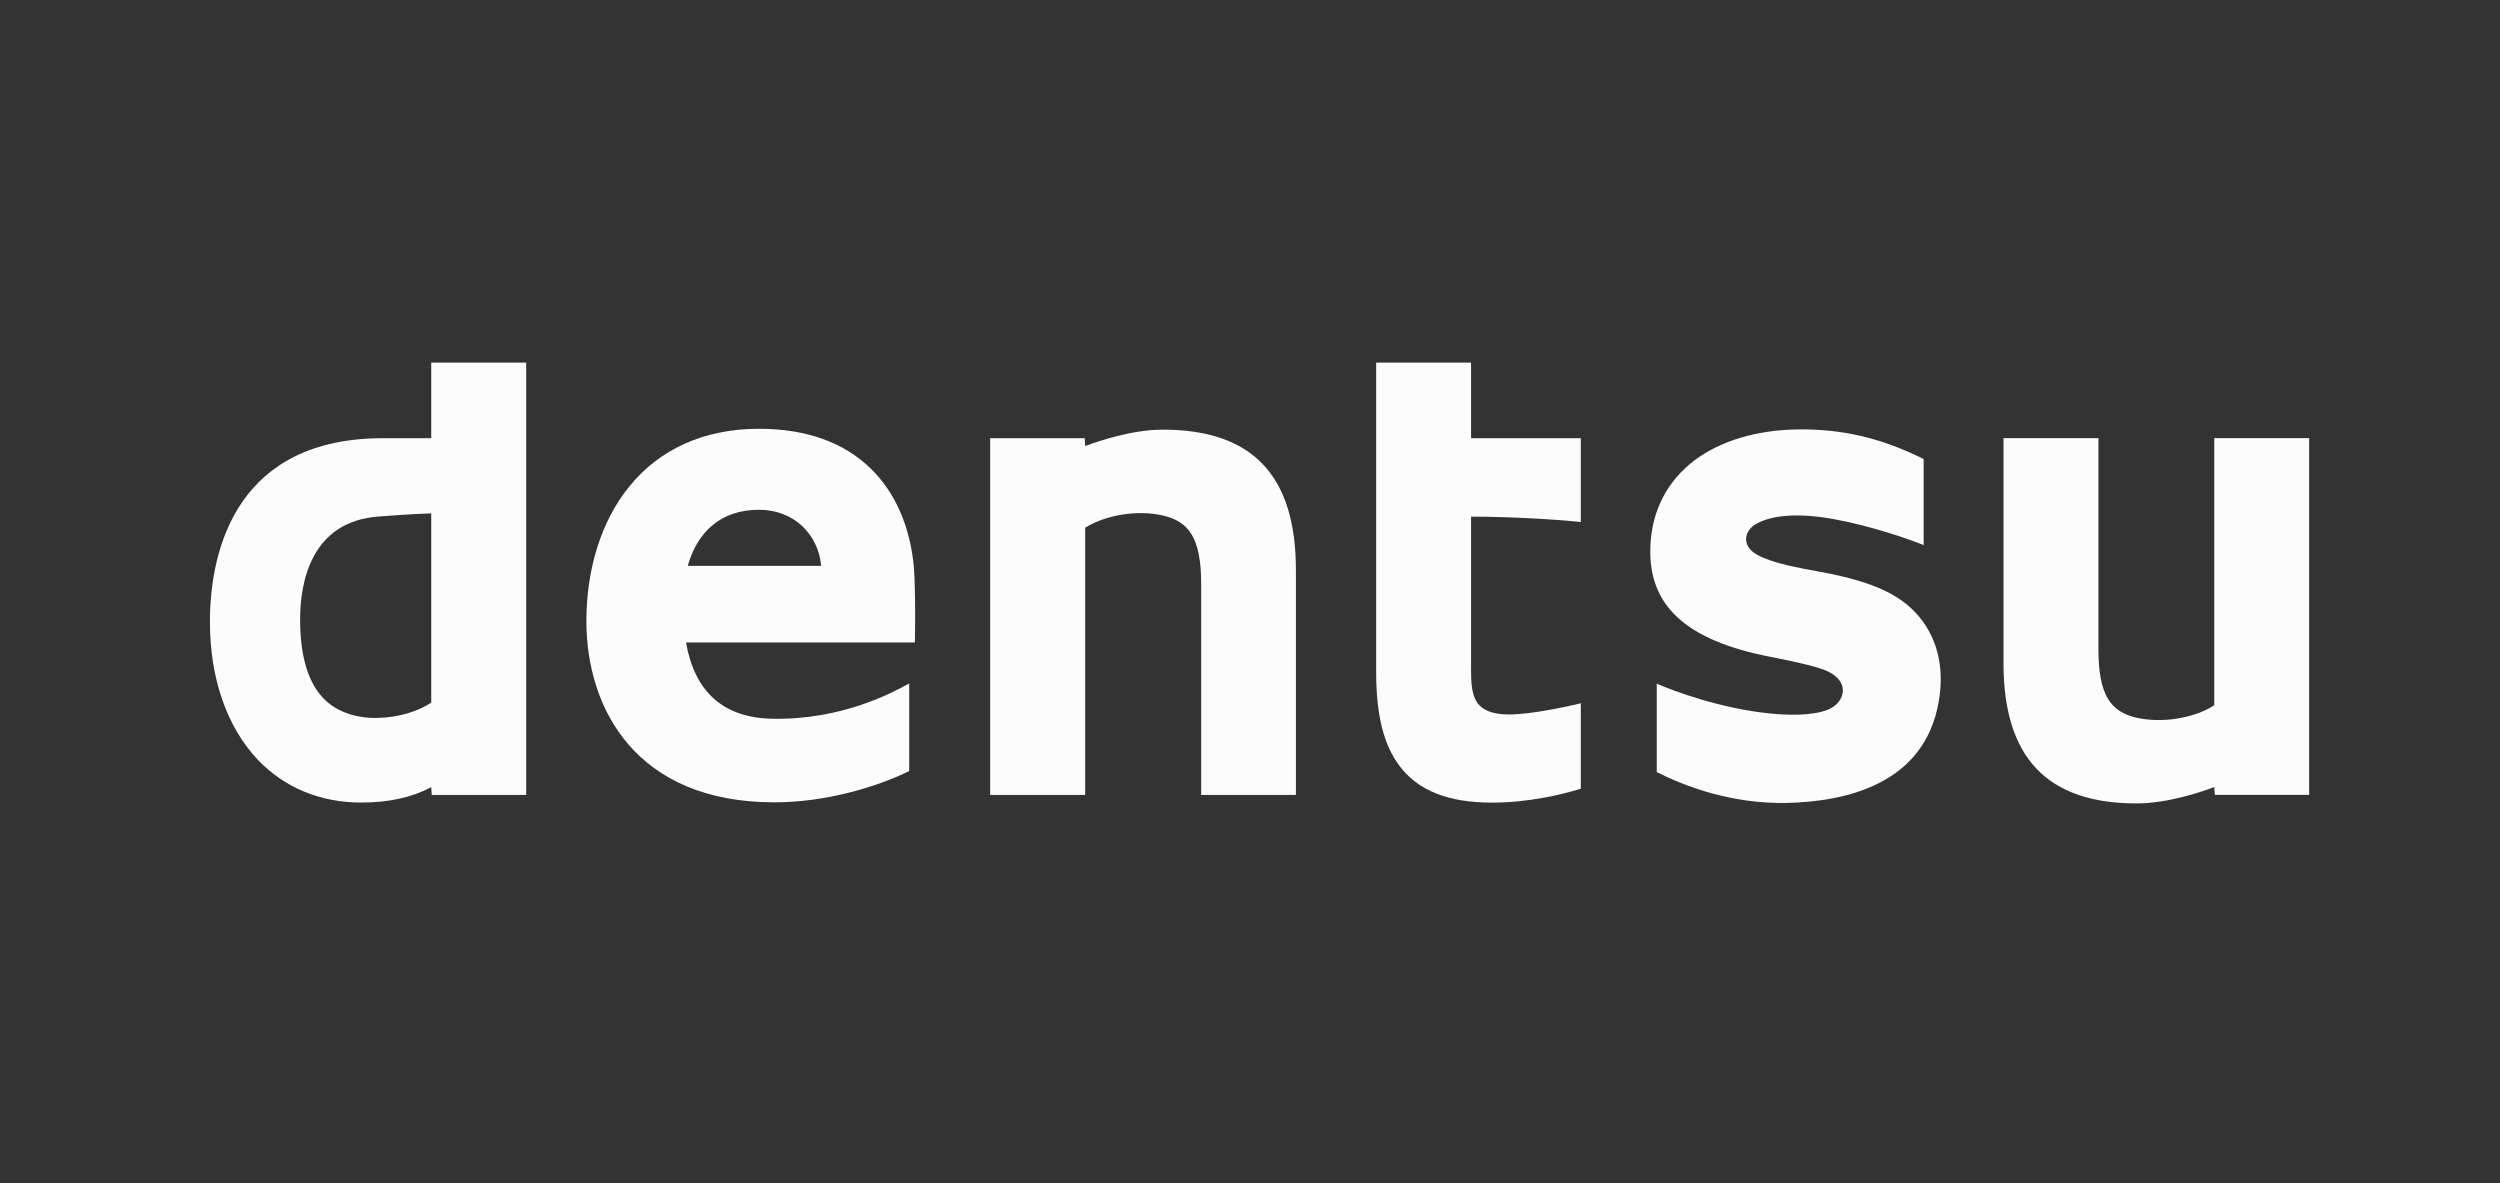 <svg width="131" height="62" viewBox="0 0 131 62" fill="none" xmlns="http://www.w3.org/2000/svg">
<rect x="0" y="0" width="131" height="62" fill="#333333" stroke="none"/>
<path d="M22.597 36.817C21.939 37.256 20.929 37.596 19.787 37.619C18.664 37.648 17.691 37.301 17.042 36.688C16.172 35.861 15.726 34.435 15.726 32.467C15.726 30.55 16.273 27.314 19.859 27.064C20.345 27.027 21.65 26.926 22.597 26.901V36.817ZM22.597 19V22.962H20.064C12.564 22.962 11 28.564 11 32.6C11 35.555 11.901 38.119 13.519 39.823C14.914 41.276 16.782 42.054 18.93 42.054C20.368 42.054 21.58 41.785 22.597 41.249L22.624 41.655H27.572V19H22.597Z" fill="#FCFCFC"/>
<path d="M36.038 29.652C36.543 27.861 37.782 26.712 39.768 26.712C41.616 26.712 42.878 28.007 43.029 29.652H36.038ZM47.889 29.736C47.7 27.62 46.923 25.828 45.656 24.582C44.239 23.183 42.251 22.468 39.768 22.468C36.904 22.468 34.546 23.529 32.942 25.533C31.513 27.311 30.727 29.799 30.727 32.544C30.727 37.125 33.318 42.042 40.581 42.042C43.364 42.042 46.082 41.179 47.642 40.401V35.813C46.774 36.293 44.117 37.729 40.489 37.663C37.827 37.618 36.394 36.187 35.946 33.666H47.937L47.944 33.481C47.971 31.791 47.937 30.364 47.889 29.736Z" fill="#FCFCFC"/>
<path d="M60.933 22.513C59.324 22.513 57.548 23.117 56.863 23.372L56.84 22.962H51.885V41.654H56.863V27.653C57.938 26.982 59.603 26.7 60.951 27.016C62.285 27.329 62.941 28.174 62.941 30.594V41.654H67.905V29.86C67.905 24.918 65.629 22.513 60.933 22.513Z" fill="#FCFCFC"/>
<path d="M116.027 22.957V36.958C114.967 37.637 113.291 37.914 111.943 37.605C110.611 37.292 109.958 36.451 109.958 34.018V22.957H104.984V34.757C104.984 39.696 107.267 42.099 111.957 42.099C113.568 42.099 115.351 41.502 116.027 41.24L116.056 41.65H121V22.957H116.027Z" fill="#FCFCFC"/>
<path d="M77.083 19H72.111V35.223C72.111 37.454 72.499 39.018 73.326 40.122C74.299 41.429 75.891 42.058 78.182 42.058C80.023 42.058 81.797 41.654 82.834 41.328V36.852C82.191 37.014 80.222 37.438 79.082 37.438C78.358 37.438 77.849 37.287 77.536 36.974C77.083 36.512 77.083 35.725 77.083 34.968V27.072C79.032 27.072 81.472 27.207 82.834 27.354V22.962H77.083V19Z" fill="#FCFCFC"/>
<path d="M95.429 29.972C94.261 29.761 92.88 29.515 92.082 29.075C91.695 28.864 91.49 28.564 91.494 28.233C91.508 27.908 91.731 27.595 92.062 27.433C92.785 27.032 94.099 26.838 96.096 27.203C98.014 27.547 100.141 28.287 100.799 28.564V24.052C98.5 22.912 96.454 22.468 94.151 22.502C92.012 22.543 90.165 23.101 88.803 24.113C87.37 25.197 86.563 26.741 86.482 28.586C86.336 31.689 88.283 33.546 92.77 34.418C93.703 34.603 95.061 34.88 95.638 35.121C96.22 35.351 96.564 35.734 96.564 36.169C96.569 36.586 96.274 36.978 95.807 37.177C94.967 37.528 93.599 37.476 92.729 37.384C90.16 37.125 87.704 36.217 86.814 35.822V40.456C88.332 41.226 90.728 42.116 93.57 42.076C96.824 42.011 100.862 41.041 101.59 36.751C101.869 35.158 101.585 33.718 100.77 32.582C99.774 31.209 98.239 30.5 95.429 29.972Z" fill="#FCFCFC"/>
</svg>
